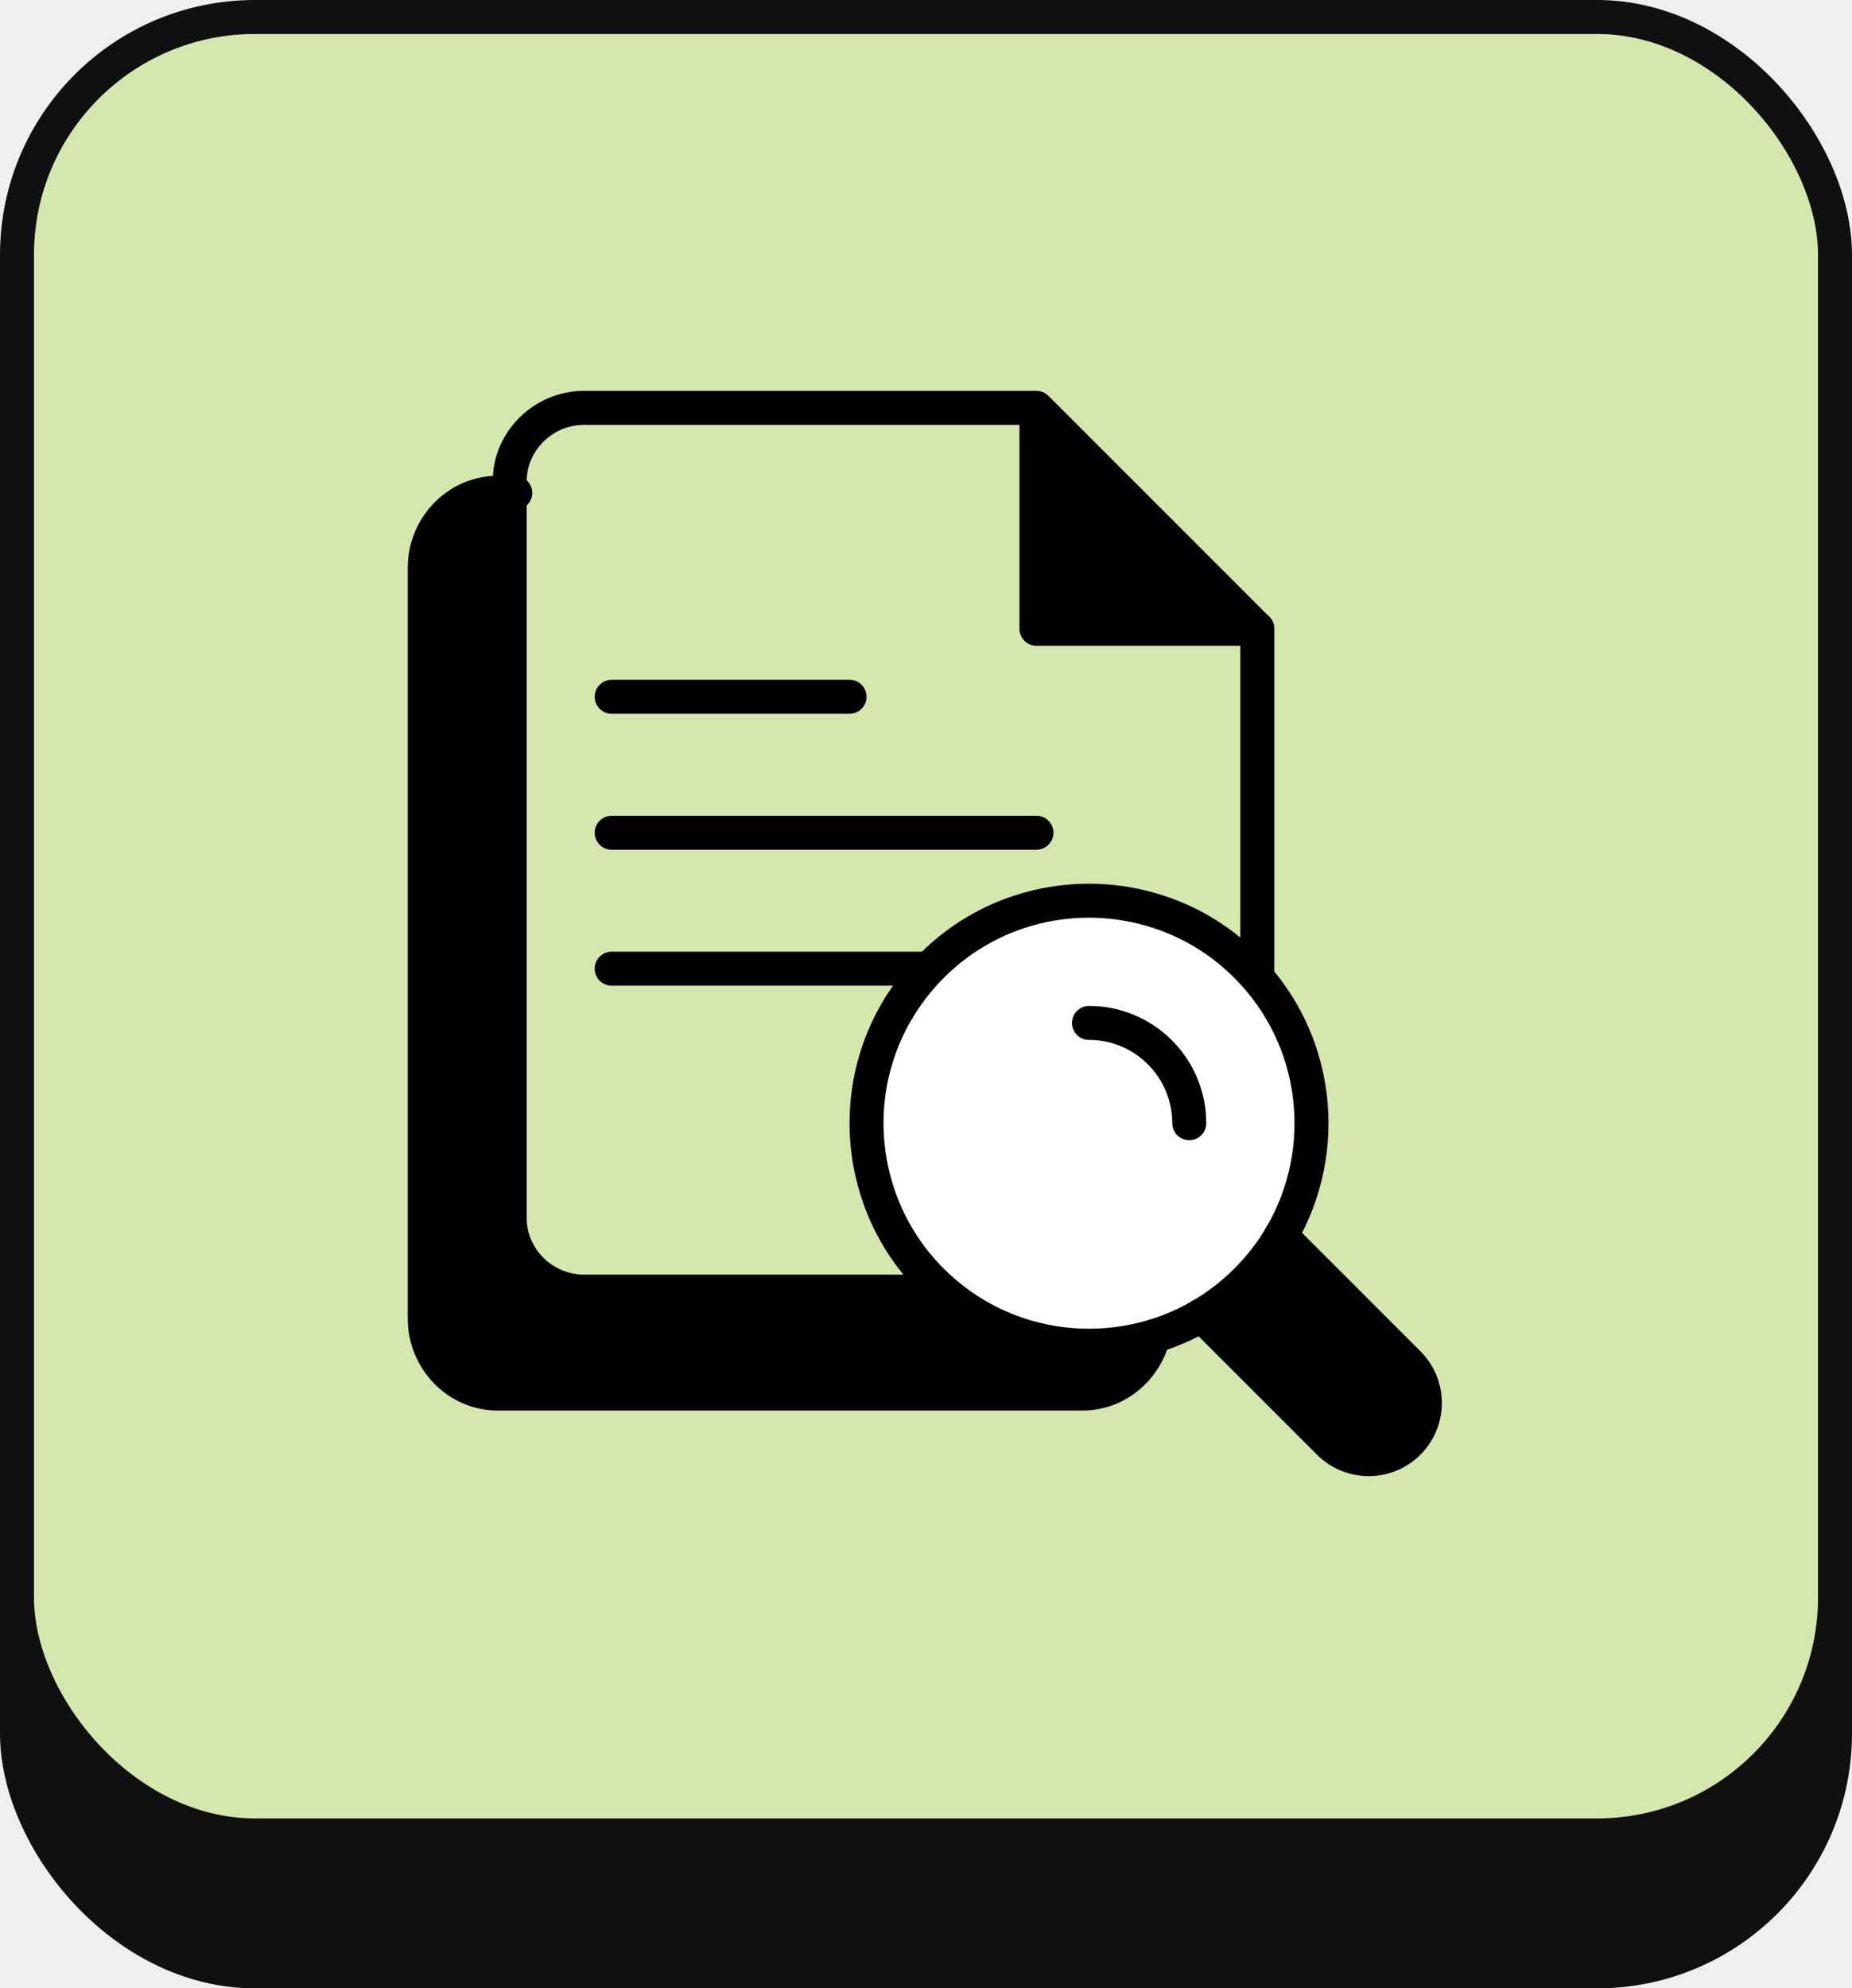 <svg width="109" height="117" viewBox="0 0 109 117" fill="none" xmlns="http://www.w3.org/2000/svg">
<rect width="109" height="117" fill="#EFEFEF"/>
<rect x="1" y="9" width="107" height="107" rx="14" fill="#101010" stroke="#101010" stroke-width="2"/>
<rect x="1" y="1" width="107" height="107" rx="14" fill="#D4E7AC" stroke="#101010" stroke-width="2"/>
<path d="M68 76.526V77.604C68 80.009 66.064 82 63.724 82H29.276C26.936 82 25 80.009 25 77.604V33.396C25 30.991 26.936 29 29.276 29H30.325V72.13C30.325 74.535 32.261 76.526 34.6 76.526H68Z" fill="black"/>
<path d="M74 37H61V24L74 37Z" fill="black"/>
<path d="M68 76.526V77.604C68 80.009 66.064 82 63.724 82H29.276C26.936 82 25 80.009 25 77.604V33.396C25 30.991 26.936 29 29.276 29H30.325" stroke="black" stroke-width="2" stroke-miterlimit="10" stroke-linecap="round" stroke-linejoin="round"/>
<path d="M74 37V71.694C74 74.05 72.019 76 69.625 76H68.552H34.375C31.981 76 30 74.05 30 71.694V29.444V28.306C30 25.95 31.981 24 34.375 24H60.792" stroke="black" stroke-width="2" stroke-miterlimit="10" stroke-linecap="round" stroke-linejoin="round"/>
<path d="M61 24V37H74L61 24Z" stroke="black" stroke-width="2" stroke-miterlimit="10" stroke-linecap="round" stroke-linejoin="round"/>
<path d="M36 41H50" stroke="black" stroke-width="2" stroke-miterlimit="10" stroke-linecap="round" stroke-linejoin="round"/>
<path d="M36 49H61" stroke="black" stroke-width="2" stroke-miterlimit="10" stroke-linecap="round" stroke-linejoin="round"/>
<path d="M36 57H61" stroke="black" stroke-width="2" stroke-miterlimit="10" stroke-linecap="round" stroke-linejoin="round"/>
<path d="M53 70C54.322 67.391 56.111 64.348 57.122 64.696C58.289 65.13 57.511 70.609 58.133 70.783C58.833 70.87 60.311 65.826 61.478 65.826C62.567 65.826 61.944 71.826 63.111 72C63.889 72 65.056 69.826 67 62" stroke="black" stroke-width="2" stroke-miterlimit="10" stroke-linecap="round" stroke-linejoin="round"/>
<path d="M82.893 80.218C84.181 81.507 84.181 83.602 82.893 84.891C81.604 86.18 79.509 86.18 78.22 84.891L70.723 77.394C71.659 76.841 72.545 76.164 73.352 75.357C74.159 74.55 74.843 73.658 75.396 72.721L82.893 80.218Z" fill="black"/>
<path d="M68.543 53.775C70.3 54.406 71.947 55.428 73.352 56.834C77.66 61.141 78.338 67.696 75.396 72.72C74.843 73.656 74.159 74.549 73.352 75.356C72.545 76.163 71.66 76.84 70.723 77.393C65.705 80.335 59.139 79.658 54.837 75.356C53.131 73.651 51.999 71.601 51.433 69.427C50.469 65.776 51.114 61.793 53.366 58.591C53.795 57.973 54.284 57.387 54.837 56.834C58.54 53.125 63.915 52.11 68.543 53.776V53.775Z" fill="white" stroke="black" stroke-width="2" stroke-linecap="round" stroke-linejoin="round"/>
<path d="M75.389 72.714L75.396 72.721L82.893 80.218C84.182 81.507 84.182 83.602 82.893 84.891C81.604 86.18 79.509 86.18 78.22 84.891L70.723 77.394L70.716 77.387" stroke="black" stroke-width="2" stroke-linecap="round" stroke-linejoin="round"/>
<path d="M64.092 60.192C67.352 60.192 69.994 62.834 69.994 66.094" stroke="black" stroke-width="2" stroke-linecap="round" stroke-linejoin="round"/>
</svg>
